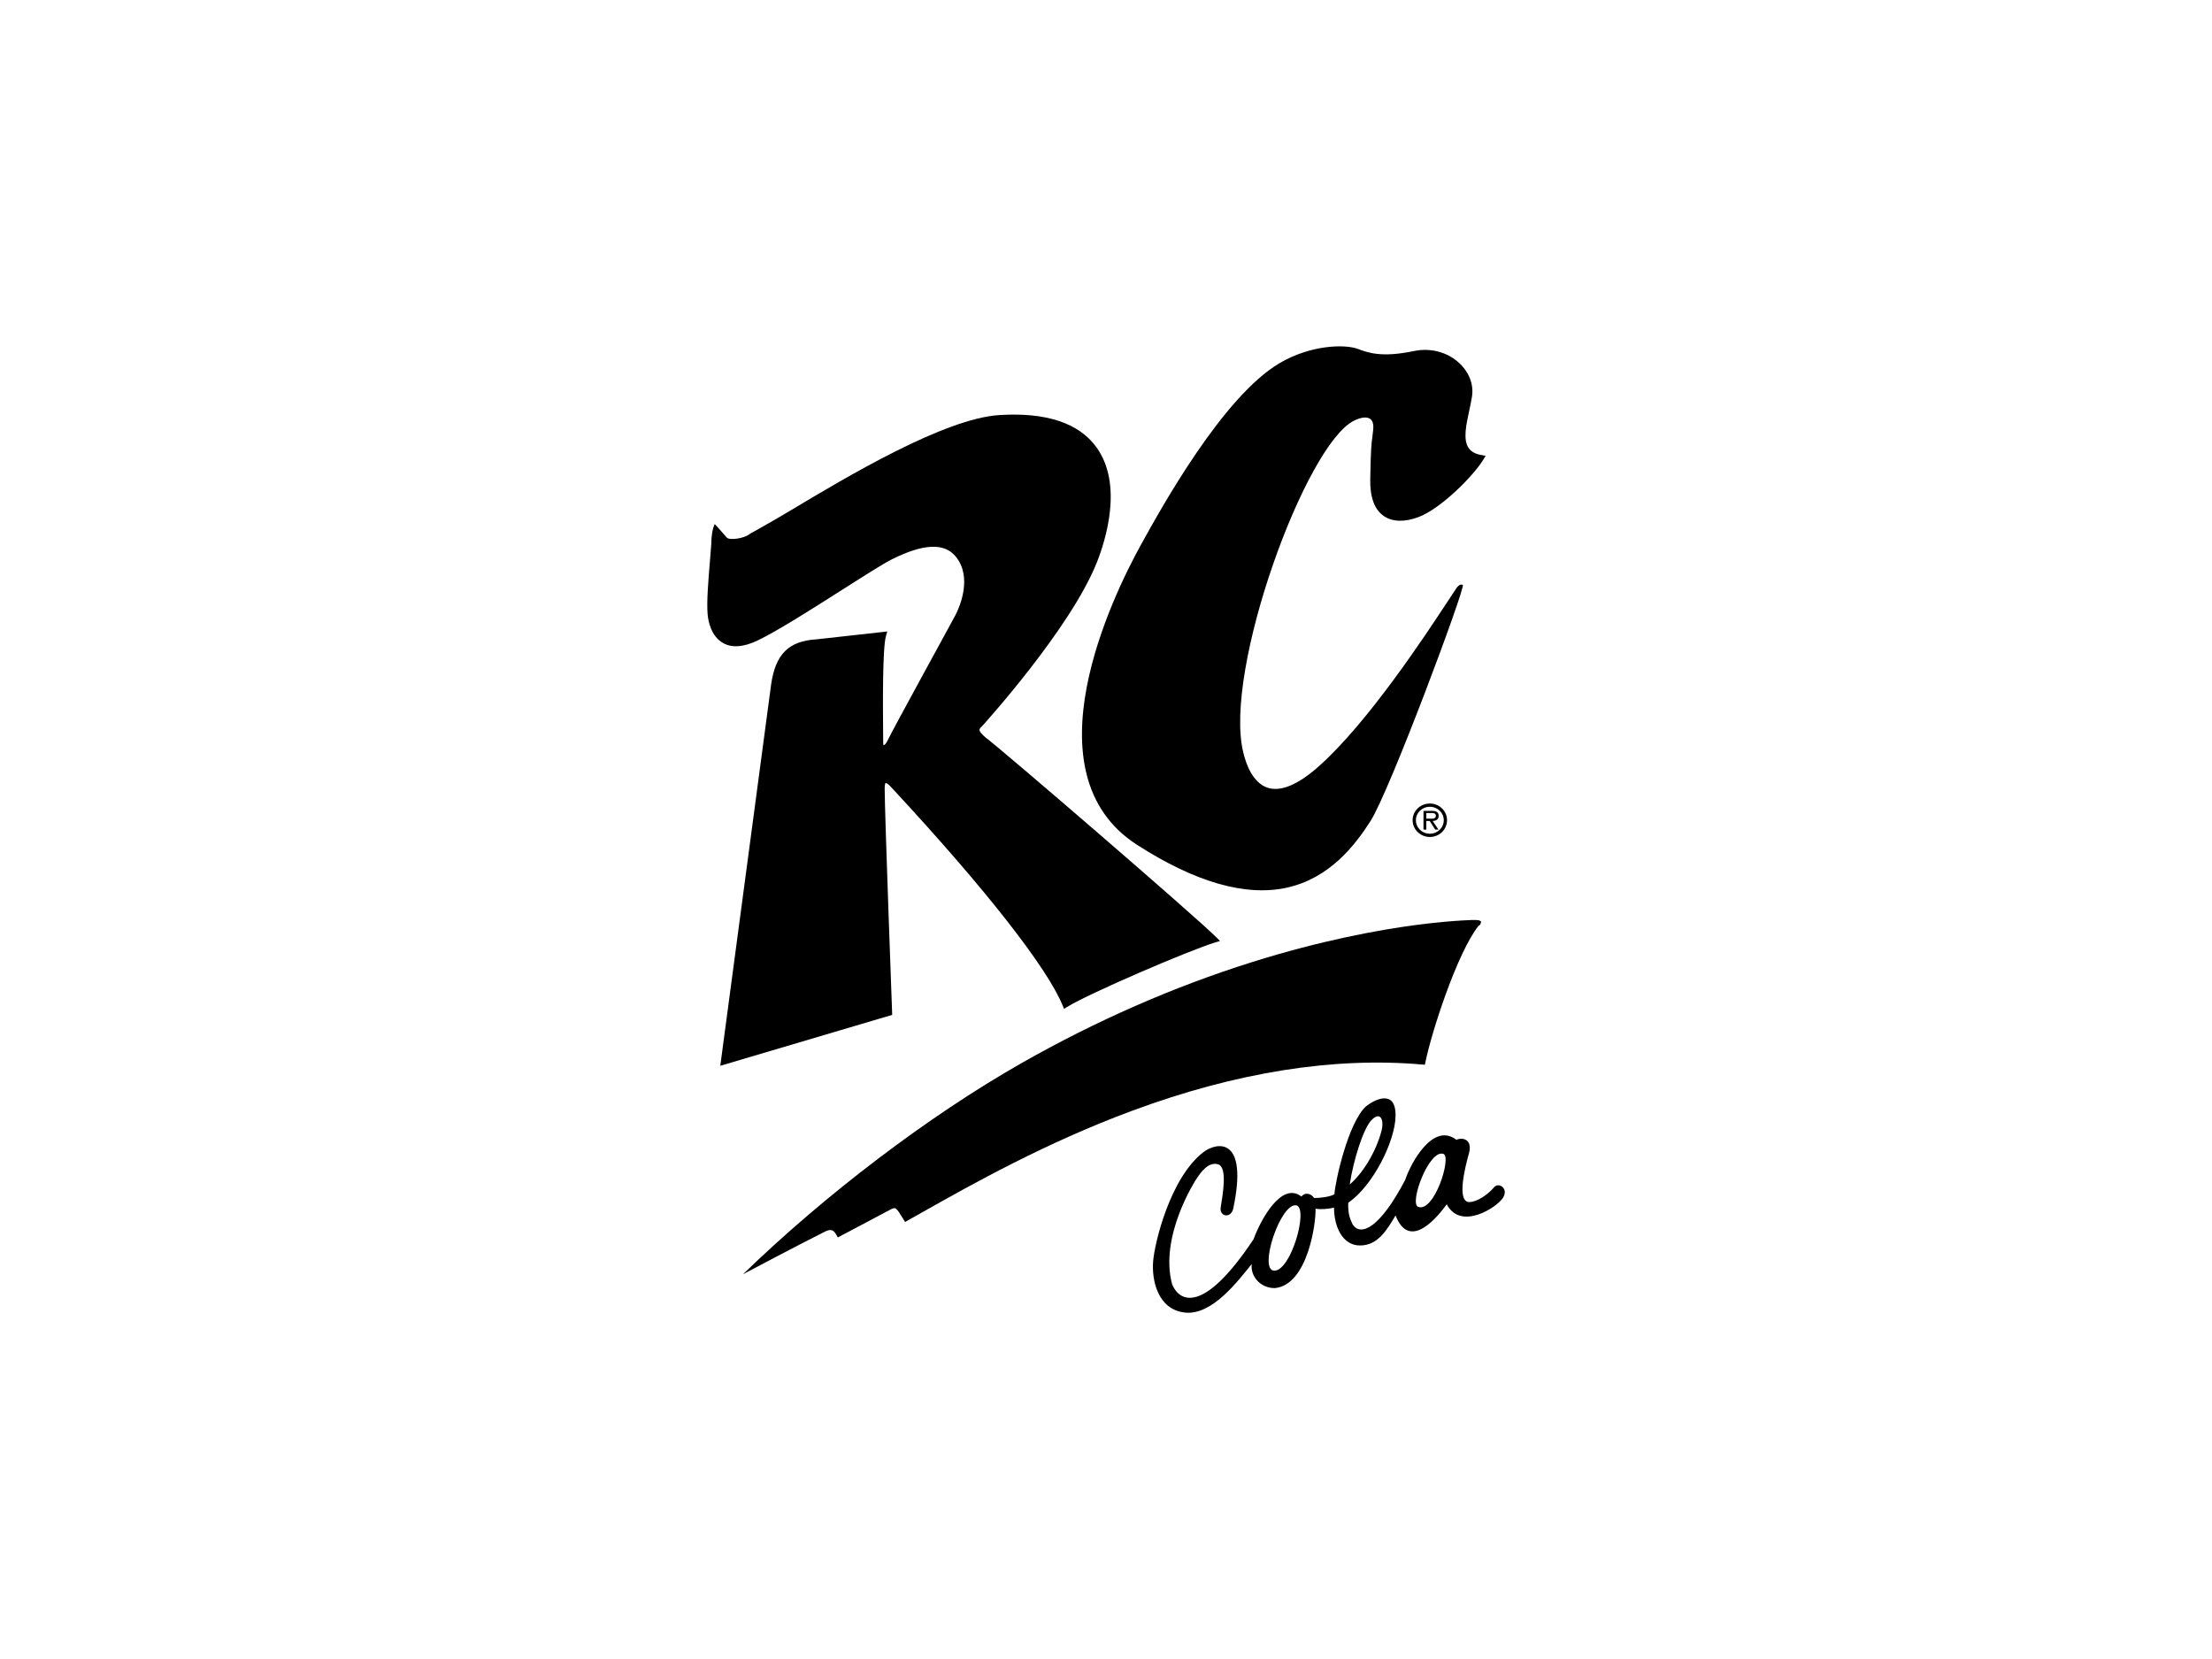 <svg width="800" height="600" viewBox="0 0 800 600" fill="none" xmlns="http://www.w3.org/2000/svg">
<path fill-rule="evenodd" clip-rule="evenodd" d="M439.973 339.054C432.17 331.249 362.079 270.863 356.379 266.672C354.639 265.176 354.254 264.388 354.239 263.988C354.224 263.573 354.667 263.108 355.395 262.382C355.692 262.085 387.27 227.227 396.722 203.321C399.901 195.281 406.245 175.131 396.511 161.718C390.169 152.979 378.395 149.072 361.513 150.105C341.513 151.33 306.364 172.369 285.362 184.94C278.898 188.81 271.228 193.059 271.228 193.059C269.263 194.779 263.783 195.487 262.883 194.441C260.07 191.17 258.494 189.536 258.494 189.536C258.494 189.536 257.276 191.79 257.276 196.338L256.723 203.338C256.161 210.125 255.524 217.818 255.928 222.241C256.133 224.506 257.088 230.045 261.482 232.546C264.702 234.377 268.91 234.074 273.99 231.644C281.165 228.213 293.697 220.238 304.752 213.201C312.654 208.173 319.478 203.829 322.567 202.285C334.106 196.516 341.705 196.245 345.801 201.457C351.617 208.861 347.183 219.207 345.685 222.203C344.856 223.864 322.431 264.651 321.118 267.606C320.621 268.842 319.876 269.458 319.566 269.569C319.512 269.447 319.42 269.161 319.42 268.571L319.394 264.918C319.312 255.765 319.122 234.328 320.442 229.922L320.905 228.381L295.309 231.224C285.218 231.829 280.456 236.578 278.879 247.609L260.5 385.458L322.674 367.045C322.674 367.045 319.954 293.758 319.954 285.115C319.954 283.669 320.223 283.232 320.293 283.144C320.492 283.154 321.2 283.449 322.362 284.756C322.498 284.909 322.881 285.322 323.516 286.006C356.56 321.661 378.729 349.976 384.342 363.696L384.816 364.854L385.884 364.198C394.102 359.163 429.942 343.761 439.536 340.829L441.232 340.311L439.973 339.054V339.054Z" fill="black"/>
<path fill-rule="evenodd" clip-rule="evenodd" d="M535.77 164.575C533.552 164.187 532.031 163.341 531.124 161.988C529.099 158.978 530.244 153.681 531.357 148.56C531.733 146.829 532.119 145.038 532.371 143.372C533.021 139.091 531.368 134.723 527.837 131.383C523.569 127.347 517.408 125.694 511.357 126.961C499.673 129.407 494.742 127.556 491.137 126.206C486.278 124.383 473.892 124.761 462.74 131.357C442.211 143.501 420.017 183.664 412.722 196.861C402.236 215.836 371.137 279.751 411.212 305.532C432.277 319.085 450.494 324.306 465.362 321.046C480.916 317.638 490.105 305.655 495.665 296.939C502.711 285.888 530.197 212.081 529.041 211.541C527.797 210.96 526.817 212.54 526.16 213.605C525.543 214.494 524.563 215.986 523.205 218.05C515.486 229.79 494.994 260.97 477.248 276.895C469.628 283.731 463.332 286.43 458.528 284.917C452.995 283.174 450.587 276.145 449.646 272.11C442.355 242.428 472.171 160.905 489.64 152.168C492.174 150.902 494.309 150.648 495.506 151.47C496.688 152.286 496.78 154.045 496.643 155.379C496.516 156.673 496.399 157.528 496.3 158.285C495.982 160.649 495.775 162.212 495.569 173.344C495.454 179.819 497.086 184.282 500.433 186.608C503.598 188.808 508.17 188.911 513.303 186.893C521.244 183.774 532.851 172.176 536.499 166.178L537.313 164.844L535.77 164.575V164.575ZM528.487 332.917C525 333.125 519.283 333.578 511.868 334.565C498.849 336.296 478.032 340.027 452.767 347.97C424.416 356.883 396.377 369.176 369.423 384.505C335.751 403.654 298.37 432.093 268.714 460.853C268.714 460.853 288.337 450.441 298.299 445.46C300.402 444.41 301.422 444.692 302.496 446.625L303.002 447.537L322.067 437.444C323.923 436.516 323.998 436.478 326.796 441.061L327.332 441.937L333.848 438.275C351.445 428.354 378.038 413.36 409.482 401.708C447.003 387.805 482.298 382.184 514.384 385.002L515.333 385.086L515.523 384.151C517.609 373.703 527 344.495 534.794 334.766C534.957 334.718 535.104 334.627 535.221 334.503C535.338 334.38 535.421 334.228 535.46 334.062L535.675 333.281L534.982 332.863C533.849 332.602 531.434 332.74 528.487 332.917V332.917ZM517.131 290.602C513.687 290.602 510.89 293.312 510.89 296.62C510.89 299.998 513.687 302.706 517.131 302.706C520.564 302.706 523.339 299.998 523.339 296.62C523.339 293.312 520.564 290.602 517.131 290.602ZM517.131 301.524C514.322 301.524 512.076 299.382 512.076 296.62C512.076 293.945 514.322 291.784 517.131 291.784C519.91 291.784 522.157 293.945 522.157 296.62C522.157 299.382 519.91 301.524 517.131 301.524Z" fill="black"/>
<path fill-rule="evenodd" clip-rule="evenodd" d="M520.323 295.043C520.323 294.477 520.068 293.878 519.554 293.587C519.022 293.295 518.437 293.262 517.858 293.262H514.823V300.034H515.848V296.913H517.066L519.057 300.034H520.239L518.131 296.913C519.363 296.877 520.323 296.381 520.323 295.043V295.043ZM516.982 296.072H515.848V294.031H517.651C518.527 294.031 519.296 294.151 519.296 295.027C519.294 296.242 517.959 296.072 516.982 296.072ZM540.126 429.656C537.982 432.069 534.228 434.751 531.277 434.751C526.718 434.484 529.934 421.879 531.277 417.053C532.616 412.225 529.133 411.153 526.718 412.225C518.405 405.791 510.361 420.271 508.217 426.707C499.098 444.138 492.128 447.356 489.177 442.795C488.519 441.041 487.503 440.001 487.593 434.982C496.479 429.015 504.73 412.559 504.73 403.374C504.73 393.72 496.954 397.743 494.003 400.156C487.569 406.056 482.877 427.374 482.606 431.934C480.862 432.874 477.646 433.275 475.235 433.275C474.428 431.934 472.284 430.862 470.676 432.739C463.435 427.106 455.792 441.454 453.378 448.159C435.413 475.243 426.564 471.086 423.882 464.383C419.323 447.221 432.06 427.243 432.998 425.902C433.935 424.559 436.886 420.002 440.506 421.074C444.127 422.146 442.118 432.472 441.447 436.897C441.176 440.115 445.201 440.651 446.006 437.166C451.635 410.617 439.837 413.165 435.278 416.651C423.211 425.904 417.578 449.501 417.042 456.206C416.506 462.909 418.651 473.637 428.573 474.709C438.496 475.781 447.881 463.044 452.707 457.144C452.171 461.568 455.792 465.86 461.02 465.86C473.087 464.788 476.038 441.725 475.771 437.168C477.379 437.436 480.326 437.3 482.472 436.764C482.472 443.469 485.423 450.441 491.857 450.441C498.294 450.441 501.512 444.944 504.73 439.58C509.958 453.123 520.686 439.044 523.231 435.559C528.328 445.211 541.467 436.631 543.611 433.145C545.759 429.656 541.736 427.243 540.126 429.656V429.656ZM495.88 405.253C499.098 401.766 500.706 404.717 499.634 409.007C497.493 417.102 492.604 424.557 488.155 428.38C489.408 419.869 492.972 408.402 495.88 405.253V405.253ZM460.887 459.555C454.933 459.555 463.164 434.616 468.931 435.957C473.219 437.298 466.92 459.555 460.887 459.555ZM512.907 436.493C509.555 435.287 516.795 415.578 522.027 417.32C525.108 418.394 518.721 438.587 512.907 436.493Z" fill="black"/>
</svg>
